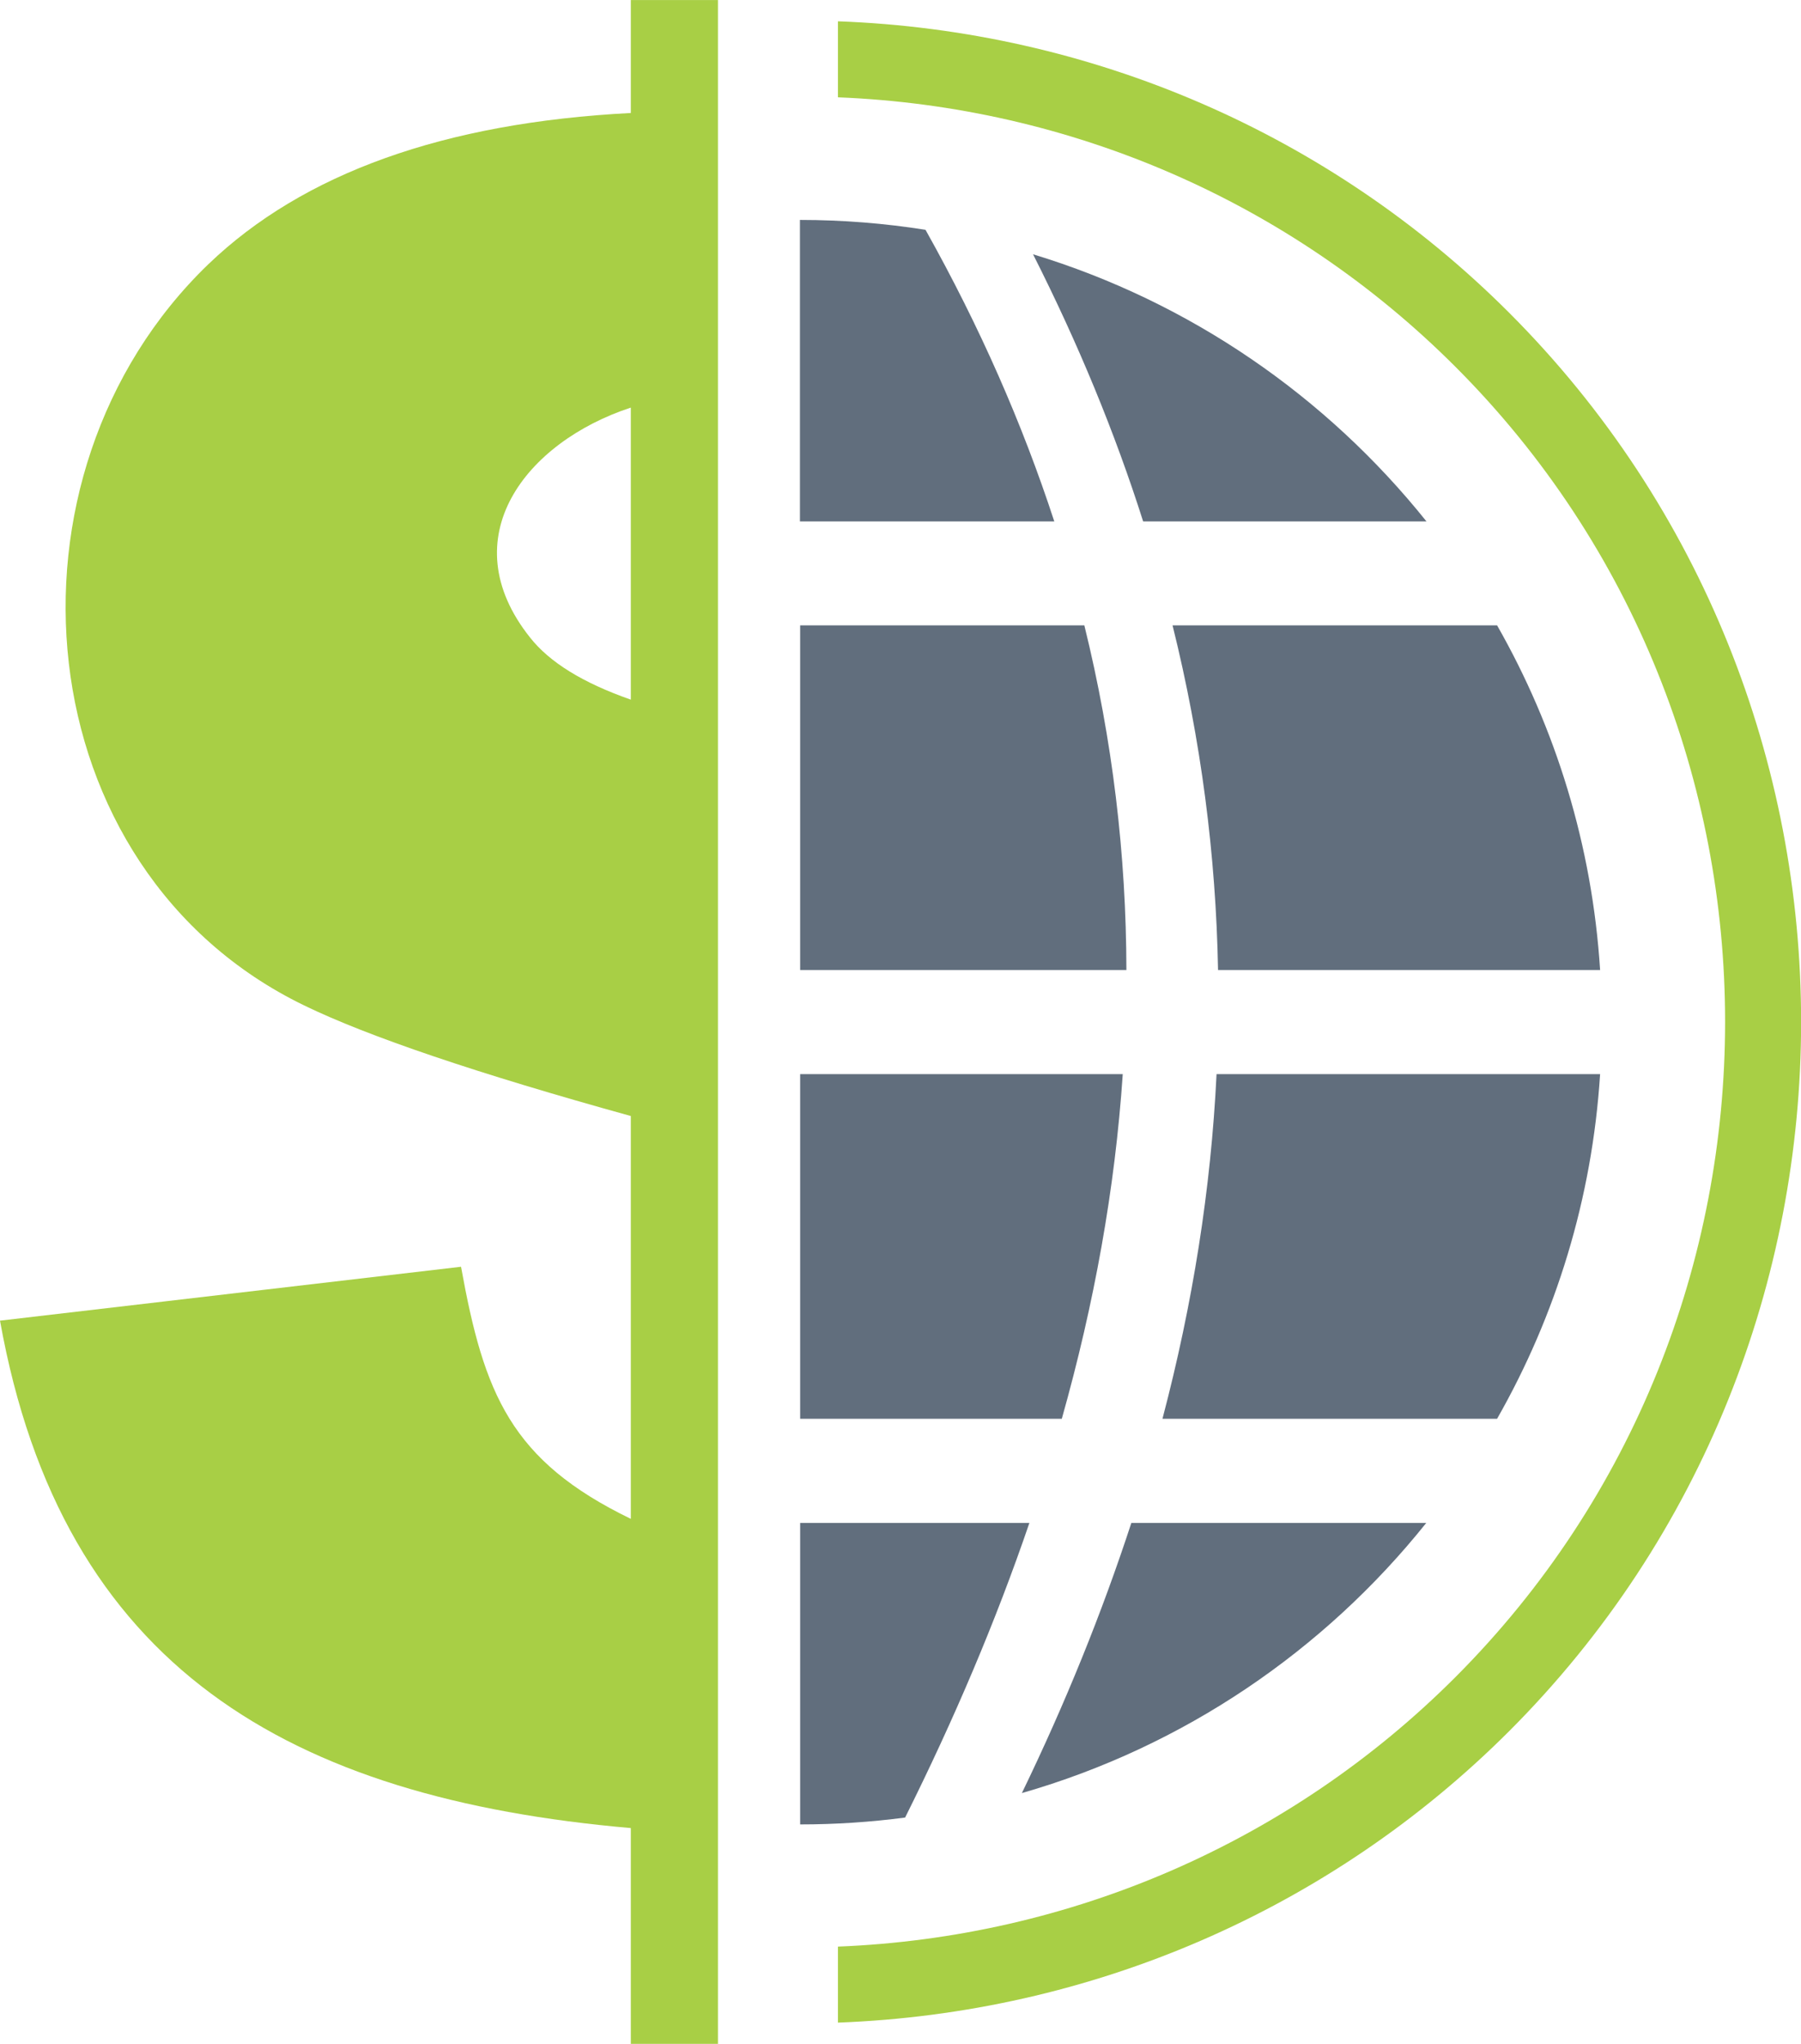 <?xml version="1.0" encoding="UTF-8"?>
<!DOCTYPE svg PUBLIC "-//W3C//DTD SVG 1.1//EN" "http://www.w3.org/Graphics/SVG/1.1/DTD/svg11.dtd">
<!-- Creator: CorelDRAW -->
<svg xmlns="http://www.w3.org/2000/svg" xml:space="preserve" width="14.655mm" height="16.624mm" version="1.1" style="shape-rendering:geometricPrecision; text-rendering:geometricPrecision; image-rendering:optimizeQuality; fill-rule:evenodd; clip-rule:evenodd"
viewBox="0 0 83.91 95.18"
 xmlns:xlink="http://www.w3.org/1999/xlink"
 xmlns:xodm="http://www.corel.com/coreldraw/odm/2003">
 <defs>
  <style type="text/css">
   <![CDATA[
    .fil0 {fill:#A8CF45}
    .fil1 {fill:#616E7D}
   ]]>
  </style>
 </defs>
 <g id="Слой_x0020_1">
  <g id="_2569426079392">
   <path class="fil0" d="M29.39 18.98c-4.88,1.6 -8.39,6.06 -4.7,10.7 0.91,1.16 2.47,2.12 4.7,2.9l0 -13.6zm4.06 76.2l-4.06 0 0 -10.05c-15.9,-1.39 -26.49,-7.46 -29.39,-23.63l21.48 -2.51c1.07,5.93 2.32,9.03 7.91,11.74l0 -18.76c-7.15,-1.98 -12.23,-3.7 -15.22,-5.15 -13.06,-6.33 -14.69,-24.67 -4.46,-34.52 4.41,-4.23 10.98,-6.59 19.68,-7.04l0 -5.26 4.06 0 0 95.18z"/>
   <path class="fil0" d="M39.04 0.99l0 3.54c10.81,0.43 21.06,4.84 28.76,12.54 16.77,16.76 16.76,44.27 0,61.04 -7.69,7.69 -17.94,12.11 -28.76,12.54l0 3.54c11.76,-0.44 22.9,-5.21 31.27,-13.57 18.14,-18.14 18.14,-47.92 0,-66.06 -8.36,-8.36 -19.51,-13.14 -31.27,-13.57z"/>
   <path class="fil1" d="M48.13 11.84c7.31,2.22 13.67,6.62 18.33,12.44l-13.2 0c-1.32,-4.15 -3.03,-8.29 -5.13,-12.44zm-10.85 -1.6c1.99,0 3.94,0.16 5.84,0.46 2.54,4.53 4.52,9.05 6,13.58l-11.85 0 0 -14.04zm17.35 18.88l15.12 0c2.73,4.79 4.43,10.24 4.8,16.05l-17.8 0c-0.1,-5.35 -0.79,-10.7 -2.12,-16.05zm-17.35 0l13.24 0c1.32,5.35 1.95,10.7 1.96,16.05l-15.2 0 0 -16.05zm19.4 20.9l17.87 0c-0.37,5.81 -2.07,11.26 -4.8,16.05l-15.59 0c1.41,-5.35 2.26,-10.7 2.52,-16.05zm-19.4 0l15.03 0c-0.36,5.35 -1.33,10.7 -2.84,16.05l-12.19 0 0 -16.05zm15.44 20.9l13.73 0c-4.76,5.95 -11.31,10.42 -18.84,12.58 2.03,-4.19 3.73,-8.39 5.1,-12.58zm-15.44 0l10.68 0c-1.56,4.57 -3.51,9.15 -5.79,13.72 -1.6,0.21 -3.23,0.32 -4.89,0.32l0 -14.04z"/>
  </g>
 </g>
</svg>
